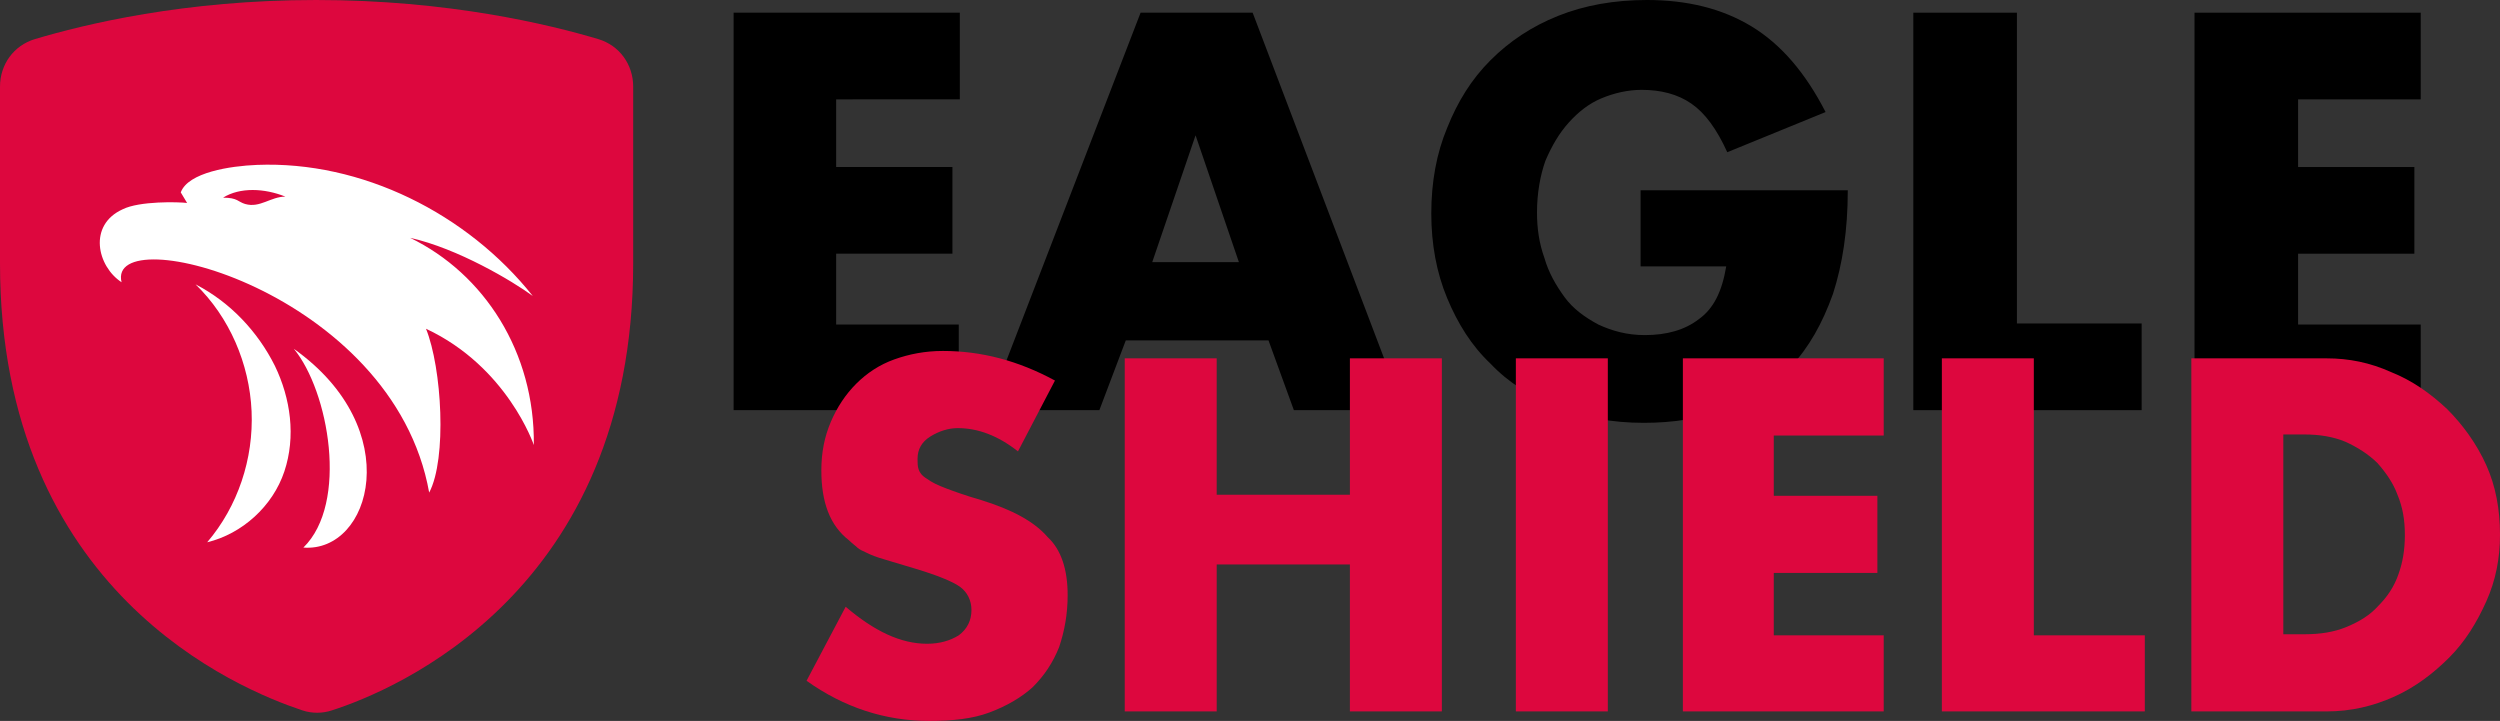 <?xml version="1.0" encoding="utf-8"?>
<!-- Generator: Adobe Illustrator 24.0.1, SVG Export Plug-In . SVG Version: 6.00 Build 0)  -->
<svg version="1.1" id="Layer_1" xmlns="http://www.w3.org/2000/svg" xmlns:xlink="http://www.w3.org/1999/xlink" x="0px" y="0px"
	 viewBox="0 0 236.5 68.2" style="enable-background:new 0 0 236.5 68.2;" xml:space="preserve">
<rect x="0" y="0" width="236.5" height="68.2" fill="#333333" stroke="none"/>
<style type="text/css">
	.st0{fill:#DD073E;}
	.st1{fill:#FFFFFF;}
</style>
<g>
	<g>
		<path d="M90.8,38.8H69.4V1.2h21.4v8.2H79.1v6.4h11V24h-11v6.7h11.6V38.8z"/>
		<path d="M132.8,38.8h-10.4l-2.4-6.6h-13.5l-2.5,6.6H93.4l14.5-37.6h10.6L132.8,38.8z M117.2,24.8l-4.1-12l-4.1,12H117.2z"/>
		<path d="M174.8,18c0,3.8-0.5,7-1.4,9.8c-1,2.8-2.3,5.1-4,6.9c-1.7,1.8-3.7,3.2-6.1,4c-2.4,0.9-5,1.3-7.8,1.3c-3,0-5.7-0.5-8.2-1.5
			c-2.5-1-4.6-2.3-6.3-4.1c-1.8-1.7-3.1-3.8-4.1-6.2s-1.5-5.1-1.5-8c0-3,0.5-5.7,1.5-8.1c1-2.5,2.3-4.6,4.1-6.4
			c1.8-1.8,3.9-3.2,6.4-4.2c2.5-1,5.3-1.5,8.4-1.5c3.8,0,7.1,0.8,9.9,2.5c2.8,1.7,5.1,4.4,7,8.1l-9.3,3.8c-1-2.2-2.1-3.7-3.4-4.6
			c-1.3-0.9-2.9-1.3-4.7-1.3c-1.3,0-2.6,0.3-3.8,0.8c-1.2,0.5-2.2,1.3-3.1,2.3c-0.9,1-1.6,2.2-2.2,3.6c-0.5,1.4-0.8,3.1-0.8,4.9
			c0,1.5,0.2,2.9,0.7,4.3c0.4,1.4,1.1,2.6,1.9,3.7c0.8,1.1,1.9,1.9,3.2,2.6c1.3,0.6,2.7,1,4.4,1c2.1,0,3.8-0.5,5.1-1.5
			c1.4-1,2.2-2.6,2.6-5h-8.1V18H174.8z"/>
		<path d="M202.5,38.8H181V1.2h9.8v29.4h11.8V38.8z"/>
		<path d="M229,38.8h-21.4V1.2H229v8.2h-11.6v6.4h11V24h-11v6.7H229V38.8z"/>
	</g>
	<g>
		<path class="st0" d="M101,56.3c0,1.8-0.3,3.4-0.8,4.9c-0.6,1.5-1.4,2.7-2.5,3.8c-1.1,1-2.5,1.8-4.1,2.4c-1.6,0.6-3.5,0.8-5.7,0.8
			c-4.2,0-8.1-1.3-11.6-3.8l3.7-7c2.7,2.3,5.2,3.5,7.7,3.5c1.2,0,2.2-0.3,3-0.8c0.8-0.6,1.2-1.4,1.2-2.4c0-0.9-0.4-1.7-1.1-2.2
			s-2.2-1.1-4.2-1.7c-1.3-0.4-2.3-0.7-3-0.9c-0.7-0.2-1.2-0.4-1.6-0.6c-0.4-0.2-0.7-0.3-0.9-0.5c-0.2-0.2-0.5-0.4-0.8-0.7
			c-1.8-1.4-2.6-3.6-2.6-6.6c0-1.7,0.3-3.2,0.9-4.6c0.6-1.4,1.4-2.6,2.4-3.6c1-1,2.2-1.8,3.6-2.3c1.4-0.5,2.9-0.8,4.6-0.8
			c3.6,0,7.1,0.9,10.6,2.8l-3.5,6.7c-1.9-1.5-3.8-2.2-5.7-2.2c-0.9,0-1.8,0.3-2.6,0.8c-0.8,0.5-1.2,1.2-1.2,2.1c0,0.4,0,0.7,0.1,1
			c0.1,0.3,0.3,0.6,0.8,0.9c0.4,0.3,1,0.6,1.8,0.9c0.8,0.3,1.9,0.7,3.3,1.1c2.9,0.9,5,2,6.3,3.5C100.4,52,101,53.9,101,56.3z"/>
		<path class="st0" d="M136.4,67.3h-8.7V53.4h-12.6v13.9h-8.7V33.9h8.7v12.9h12.6V33.9h8.7V67.3z"/>
		<path class="st0" d="M152.1,67.3h-8.7V33.9h8.7V67.3z"/>
		<path class="st0" d="M178.2,67.3h-19V33.9h19v7.3h-10.4v5.7h9.8v7.3h-9.8v5.9h10.4V67.3z"/>
		<path class="st0" d="M202.8,67.3h-19.1V33.9h8.7v26.2h10.5V67.3z"/>
		<path class="st0" d="M236.5,50.6c0,2.2-0.4,4.3-1.3,6.3c-0.9,2-2,3.8-3.5,5.3c-1.5,1.5-3.2,2.8-5.2,3.7s-4.1,1.4-6.4,1.4h-12.8
			V33.9h12.8c2.1,0,4.1,0.4,6.1,1.3c2,0.8,3.7,2,5.3,3.5c1.5,1.5,2.8,3.3,3.7,5.3C236.1,46,236.5,48.2,236.5,50.6z M227.5,50.6
			c0-1.4-0.2-2.6-0.7-3.8c-0.4-1.1-1.1-2.1-1.9-3c-0.8-0.8-1.9-1.5-3-2c-1.2-0.5-2.5-0.7-3.9-0.7h-2v18.9h2c1.5,0,2.8-0.2,4-0.7
			c1.2-0.5,2.2-1.1,3-2c0.8-0.8,1.5-1.8,1.9-3C227.3,53.2,227.5,52,227.5,50.6z"/>
	</g>
</g>
<g>
	<path class="st0" d="M56.6,3.7c2,0.6,3.3,2.4,3.3,4.5v16.7c0,31.1-22.6,40.4-28.5,42.3c-0.9,0.3-1.9,0.3-2.8,0
		C22.6,65.2,0,56,0,24.9V8.2c0-2.1,1.3-3.9,3.3-4.5C8,2.3,17.4,0,29.9,0S51.9,2.3,56.6,3.7z"/>
	<g id="XMLID_1084_">
		<path id="XMLID_579_" class="st1" d="M18.5,26.9c3.2,3.1,5.1,7.5,5.3,12c0.2,4.5-1.3,9-4.2,12.4c3.3-0.8,6.2-3.4,7.3-6.7
			c1.1-3.3,0.6-6.9-0.9-10C24.4,31.4,21.8,28.6,18.5,26.9z"/>
		<path id="XMLID_580_" class="st1" d="M28.7,51.8c4.3-4.2,2.4-14.8-0.9-18.8C38.5,40.6,35.1,52.3,28.7,51.8z"/>
		<g id="XMLID_585_">
			<path id="XMLID_300_" class="st1" d="M50.5,42.1c0.1-8.8-4.7-16.2-11.7-19.6c4.5,1,9.7,4.1,11.6,5.5
				c-6.2-7.8-16.2-12.8-26.1-12.4c-2.5,0.1-6.5,0.7-7.2,2.6l0.6,1c-0.8-0.1-4.5-0.2-6.1,0.6c-3.3,1.5-2.4,5.4-0.1,6.9
				c-1.5-6.1,25.7,0.8,29.1,19.9c1.7-3.2,1.2-11.8-0.3-15.5C48,34.7,50.5,42.1,50.5,42.1z M23.2,19.3c-0.7-0.2-0.7-0.6-2.1-0.6
				c1.6-1,3.9-0.9,5.9-0.1C25.6,18.6,24.6,19.7,23.2,19.3z"/>
		</g>
	</g>
</g>
</svg>
